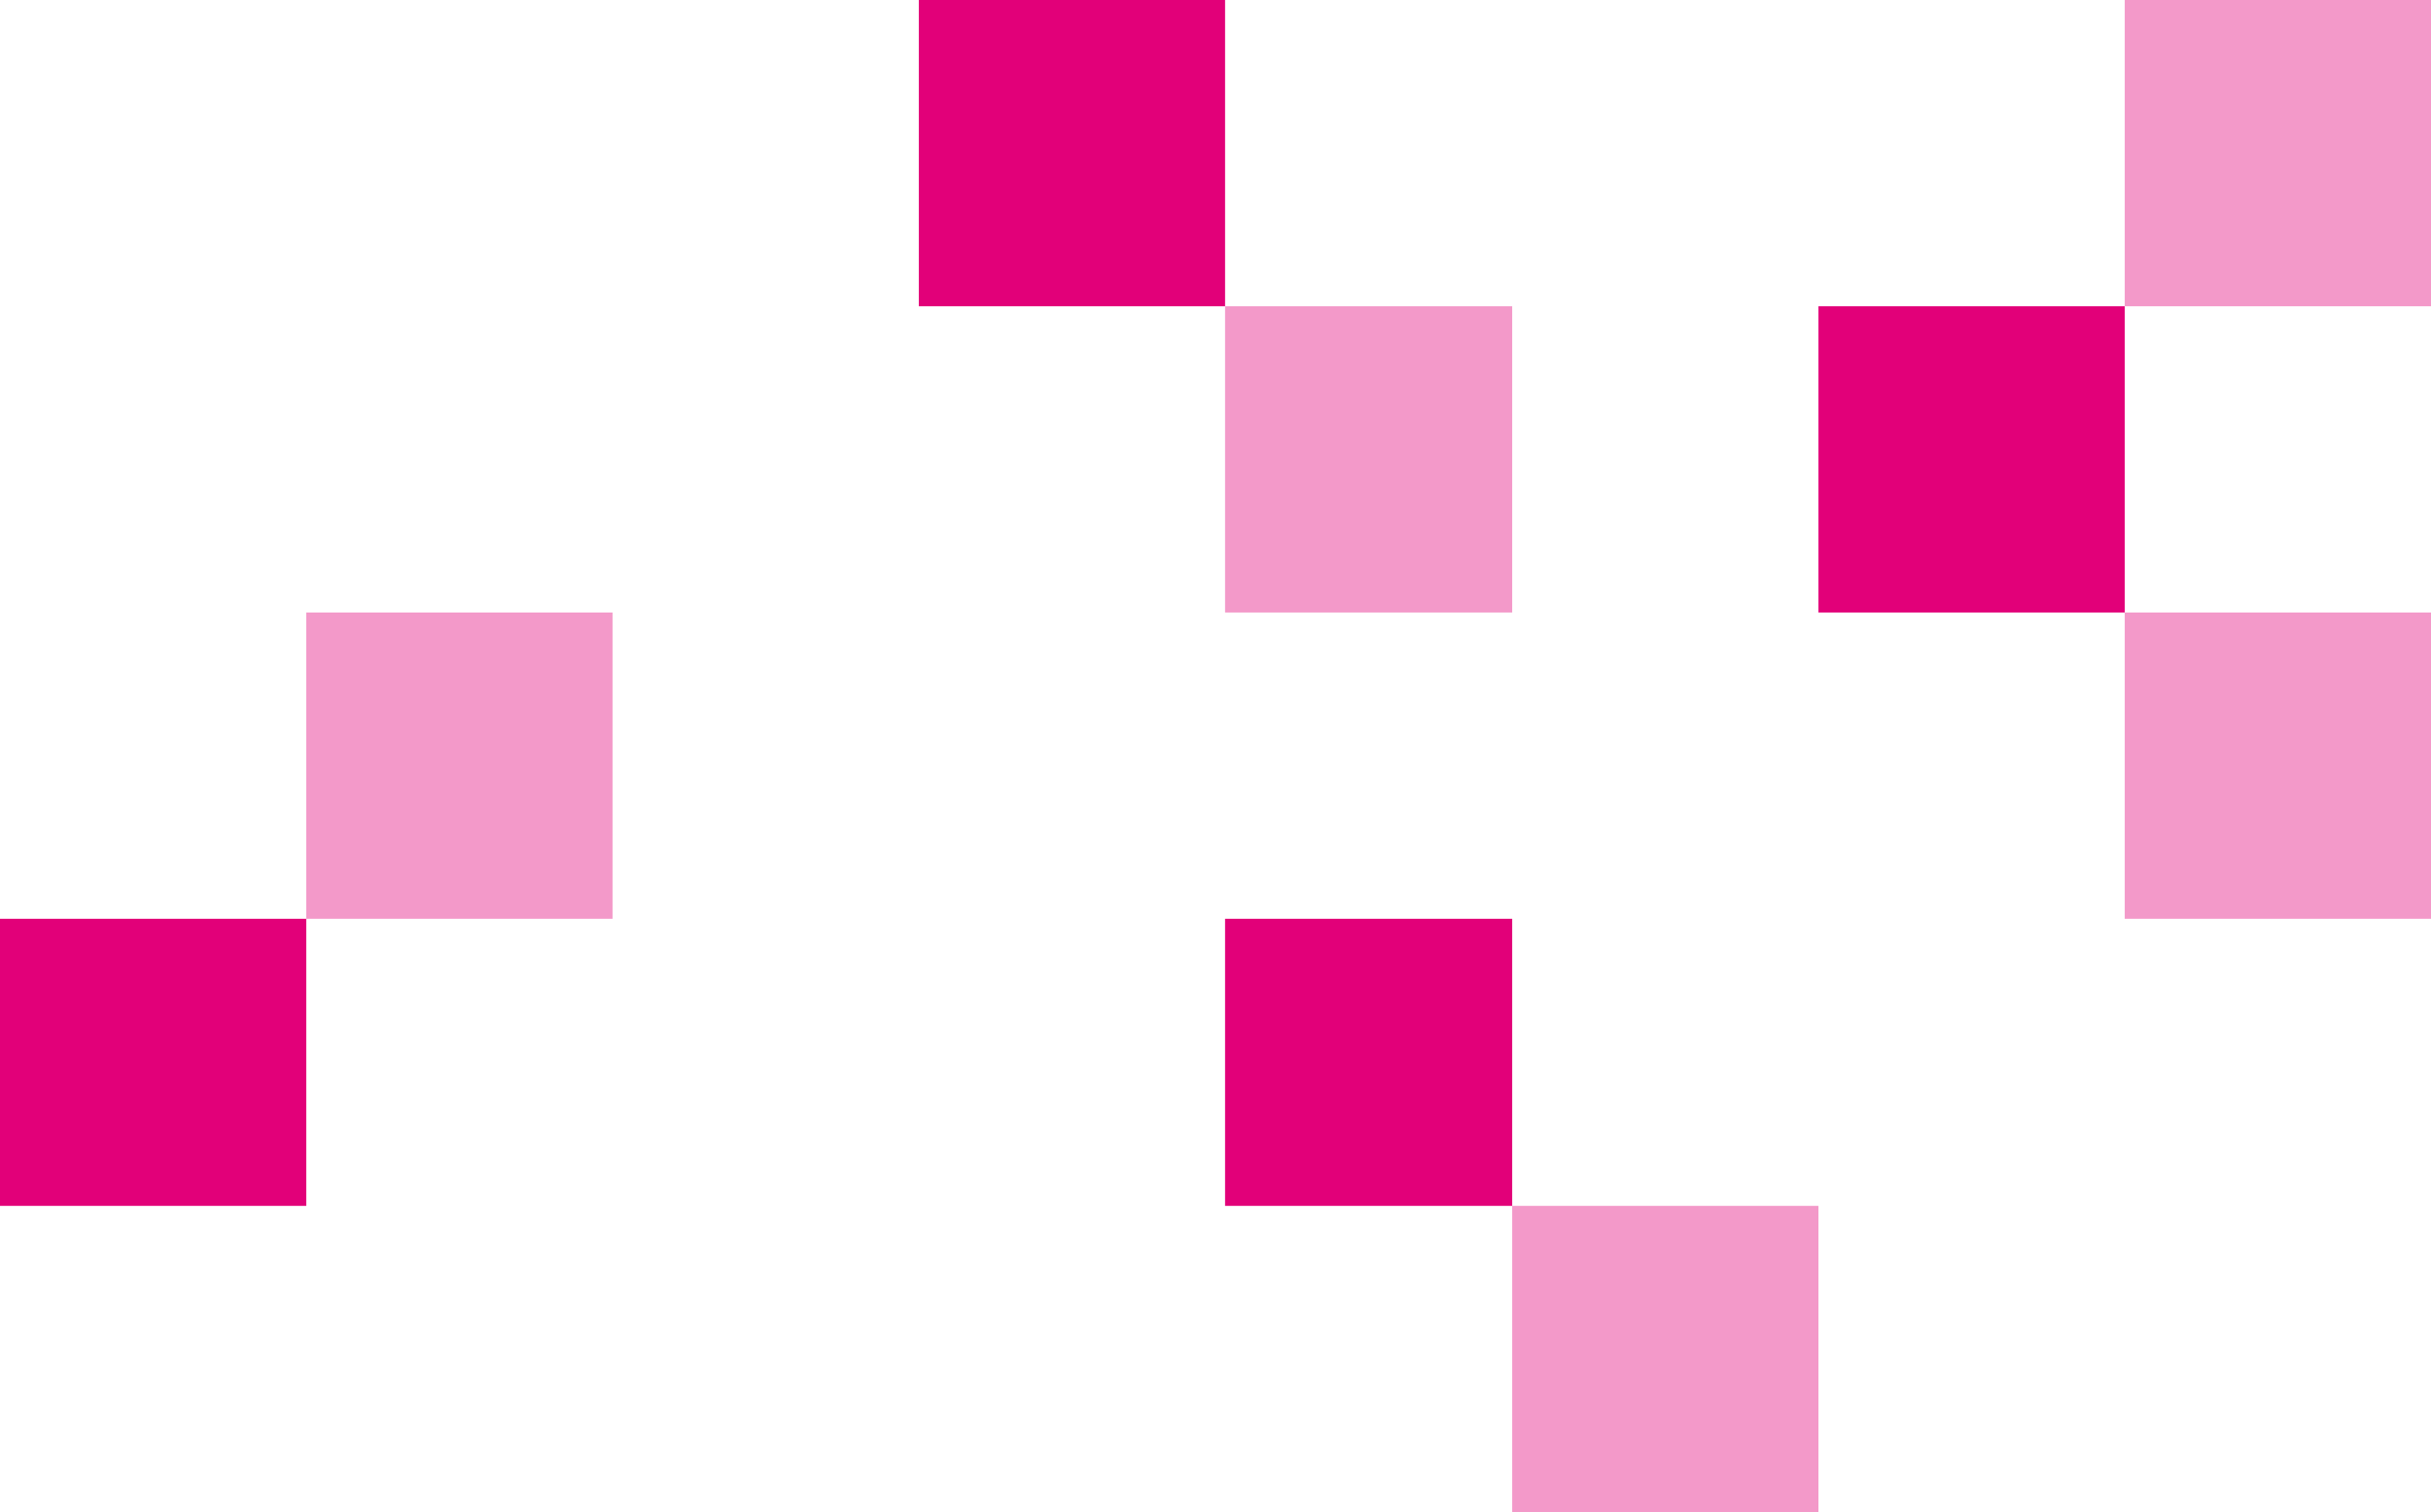 <svg xmlns="http://www.w3.org/2000/svg" width="127" height="79" viewBox="0 0 127 79">
  <g id="icon-pink-squares-bottom" transform="translate(-63)">
    <rect id="Rectangle_139" data-name="Rectangle 139" width="16" height="16" transform="translate(174)" fill="#e20079" opacity="0.4"/>
    <rect id="Rectangle_140" data-name="Rectangle 140" width="16" height="16" transform="translate(158 16)" fill="#e20079"/>
    <rect id="Rectangle_141" data-name="Rectangle 141" width="16" height="16" transform="translate(174 32)" fill="#e20079" opacity="0.4"/>
    <rect id="Rectangle_142" data-name="Rectangle 142" width="16" height="16" transform="translate(142 63)" fill="#e20079" opacity="0.4"/>
    <rect id="Rectangle_143" data-name="Rectangle 143" width="15" height="15" transform="translate(127 48)" fill="#e20079"/>
    <rect id="Rectangle_146" data-name="Rectangle 146" width="15" height="16" transform="translate(127 16)" fill="#e20079" opacity="0.4"/>
    <rect id="Rectangle_147" data-name="Rectangle 147" width="16" height="16" transform="translate(111)" fill="#e20079"/>
    <rect id="Rectangle_148" data-name="Rectangle 148" width="16" height="16" transform="translate(79 32)" fill="#e20079" opacity="0.4"/>
    <rect id="Rectangle_149" data-name="Rectangle 149" width="16" height="15" transform="translate(63 48)" fill="#e20079"/>
  </g>
</svg>
